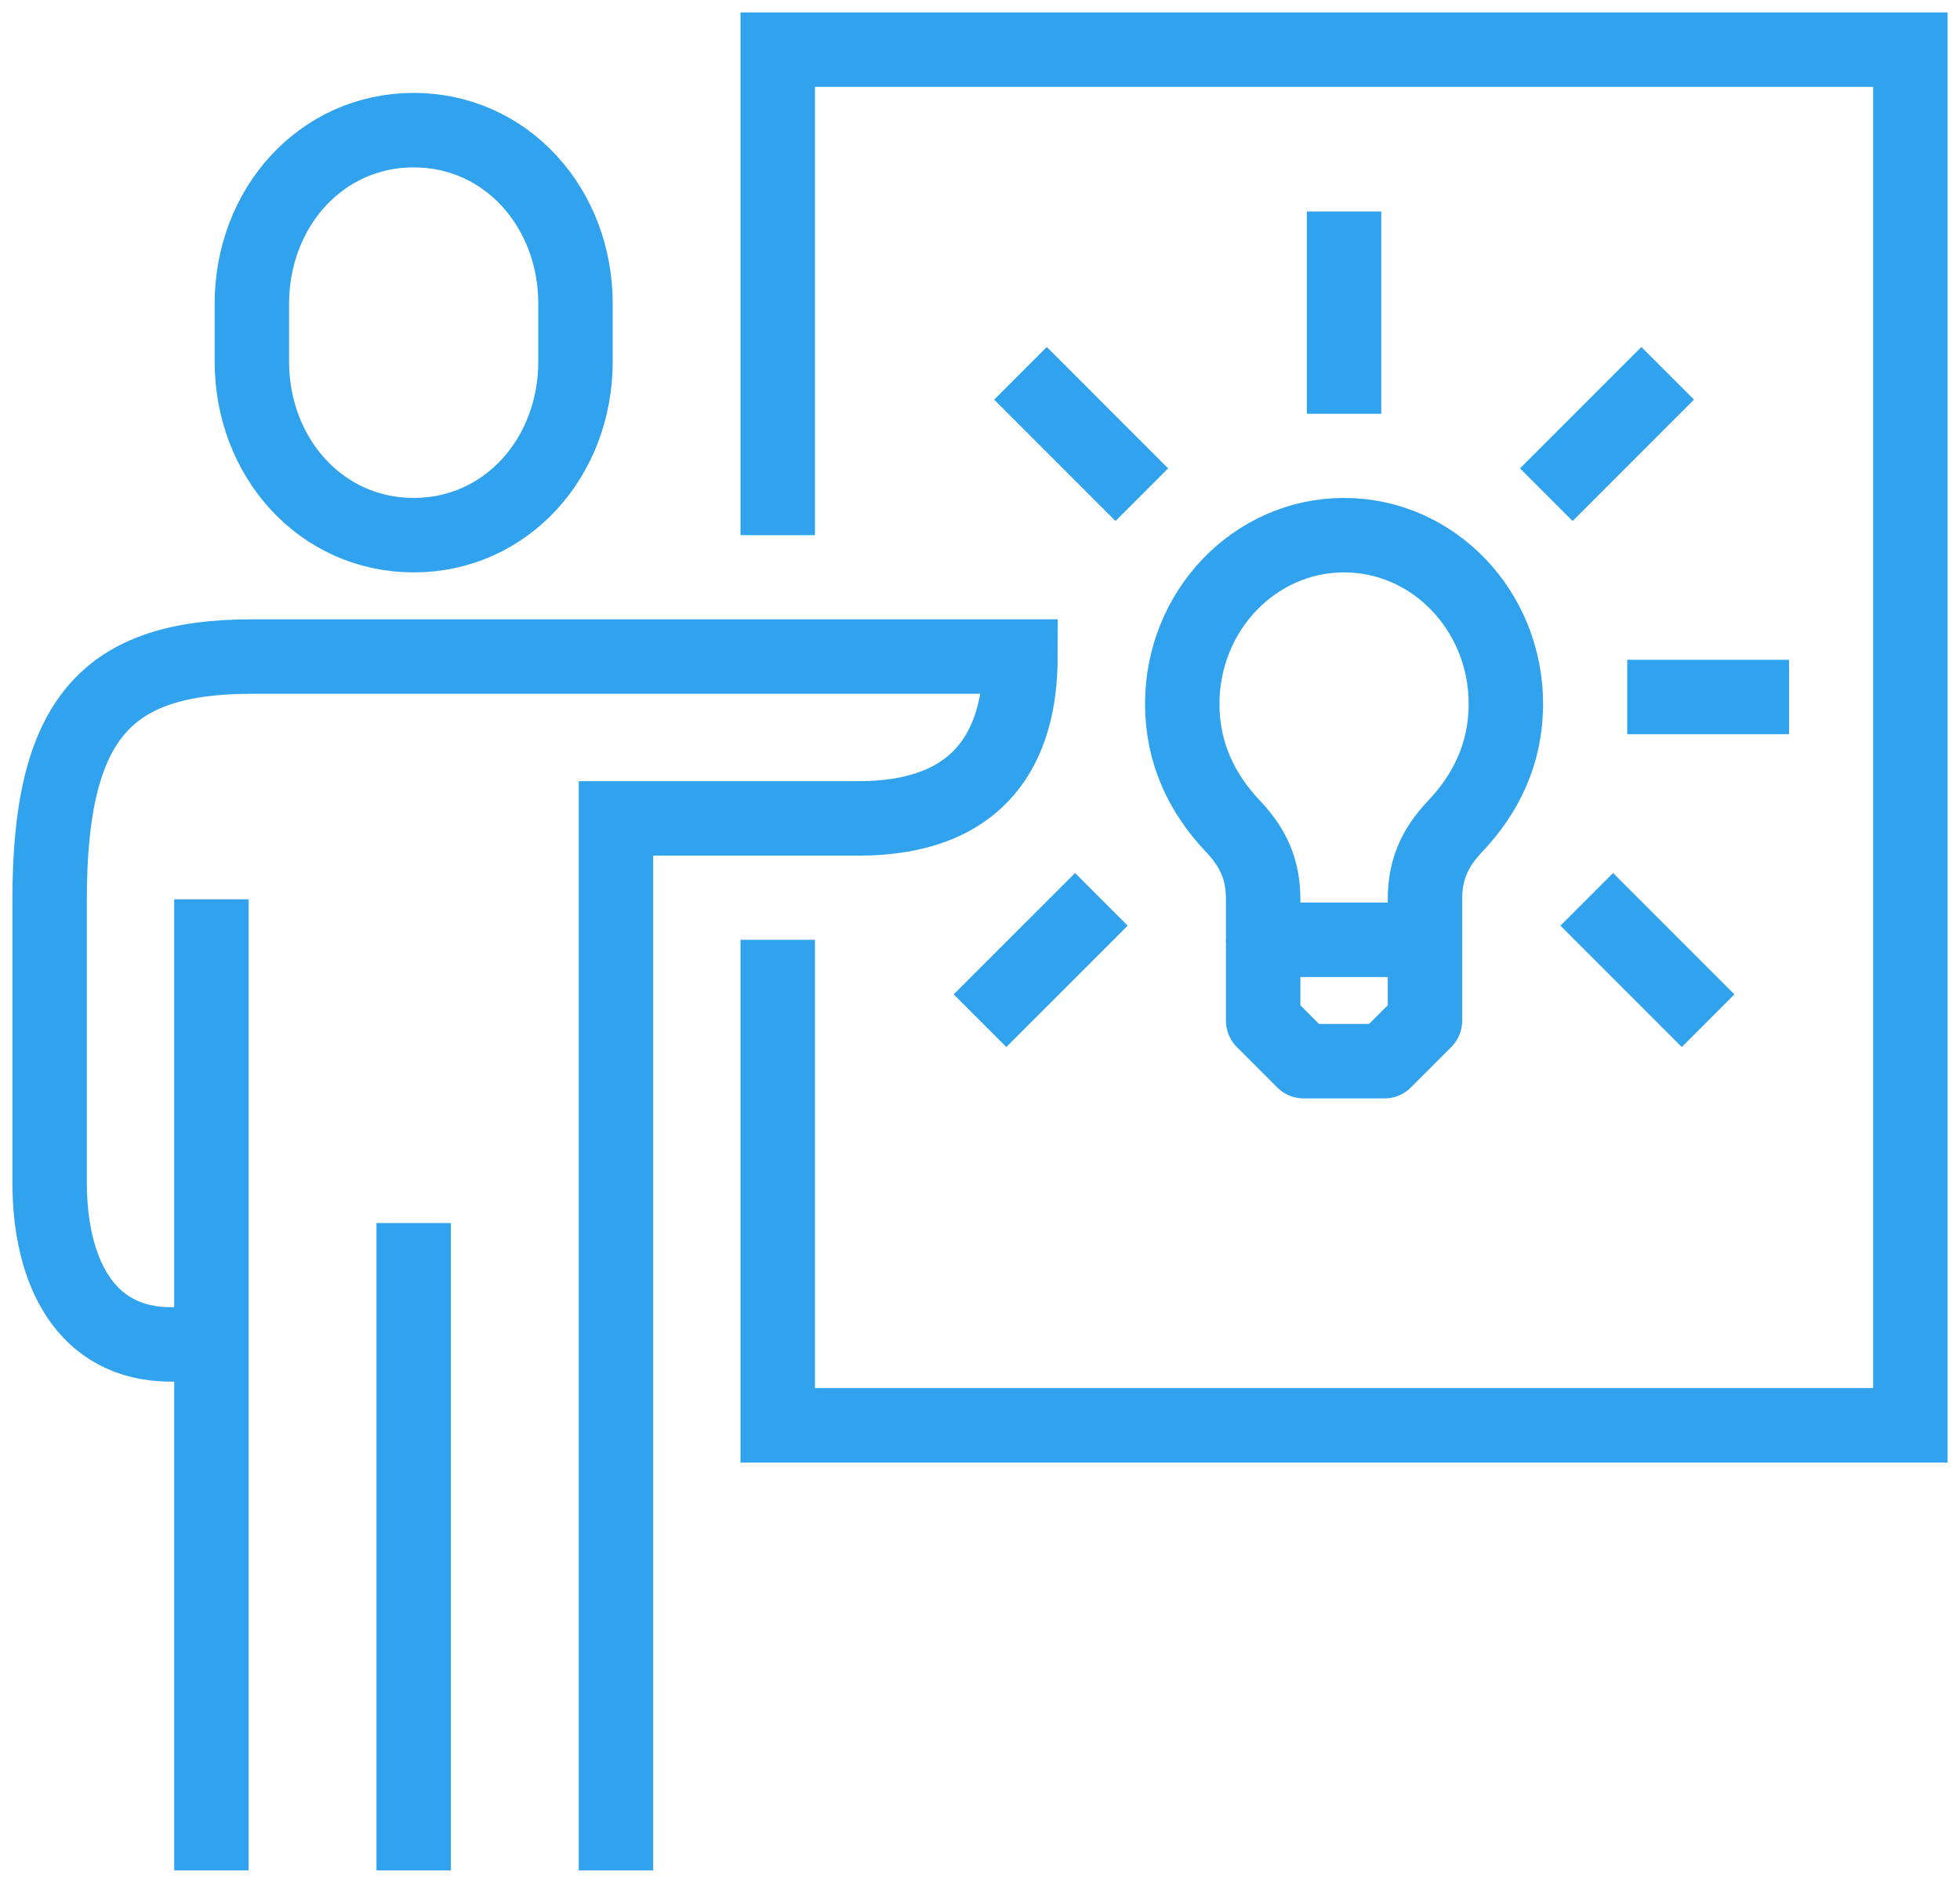<?xml version="1.0" encoding="UTF-8"?> <svg xmlns="http://www.w3.org/2000/svg" width="79" height="76" viewBox="0 0 79 76" fill="none"> <path d="M50.913 37.87V36.239C50.913 35.016 50.506 34.152 49.69 33.288C48.451 31.984 47.652 30.353 47.652 28.364C47.652 24.614 50.571 21.565 54.174 21.565C57.777 21.565 60.696 24.614 60.696 28.364C60.696 30.353 59.897 31.984 58.658 33.288C57.843 34.152 57.435 35.016 57.435 36.239V37.87H50.913Z" stroke="#31A3EE" stroke-width="3" stroke-linejoin="round"></path> <path d="M54.174 16.674V8.522" stroke="#31A3EE" stroke-width="3" stroke-linejoin="round"></path> <path d="M46.022 19.935L41.131 15.043" stroke="#31A3EE" stroke-width="3" stroke-linejoin="round"></path> <path d="M44.392 36.239L39.5 41.13" stroke="#31A3EE" stroke-width="3" stroke-linejoin="round"></path> <path d="M63.957 36.239L68.848 41.13" stroke="#31A3EE" stroke-width="3" stroke-linejoin="round"></path> <path d="M65.587 28.087H72.109" stroke="#31A3EE" stroke-width="3" stroke-linejoin="round"></path> <path d="M62.326 19.935L67.218 15.043" stroke="#31A3EE" stroke-width="3" stroke-linejoin="round"></path> <path d="M31.348 21.565V2H77V57.435H31.348V37.87" stroke="#31A3EE" stroke-width="3" stroke-miterlimit="10"></path> <path d="M16.674 21.565C20.408 21.565 23.196 18.435 23.196 14.57V12.239C23.196 8.375 20.408 5.244 16.674 5.244C12.94 5.244 10.152 8.375 10.152 12.239V14.57C10.152 18.435 12.94 21.565 16.674 21.565Z" stroke="#31A3EE" stroke-width="3" stroke-miterlimit="10"></path> <path d="M24.826 75.37V32.978H34.609C39.533 32.978 41.131 30.076 41.131 26.456H10.152C4.315 26.456 2 28.919 2 36.239V47.652C2 51.158 3.386 54.174 6.891 54.174H8.522" stroke="#31A3EE" stroke-width="3" stroke-miterlimit="10"></path> <path d="M16.674 49.283V75.37" stroke="#31A3EE" stroke-width="3" stroke-miterlimit="10"></path> <path d="M8.522 36.239V75.37" stroke="#31A3EE" stroke-width="3" stroke-miterlimit="10"></path> <path d="M50.913 37.87V41.13L52.544 42.761H55.804L57.435 41.13V37.87" stroke="#31A3EE" stroke-width="3" stroke-linejoin="round"></path> </svg> 